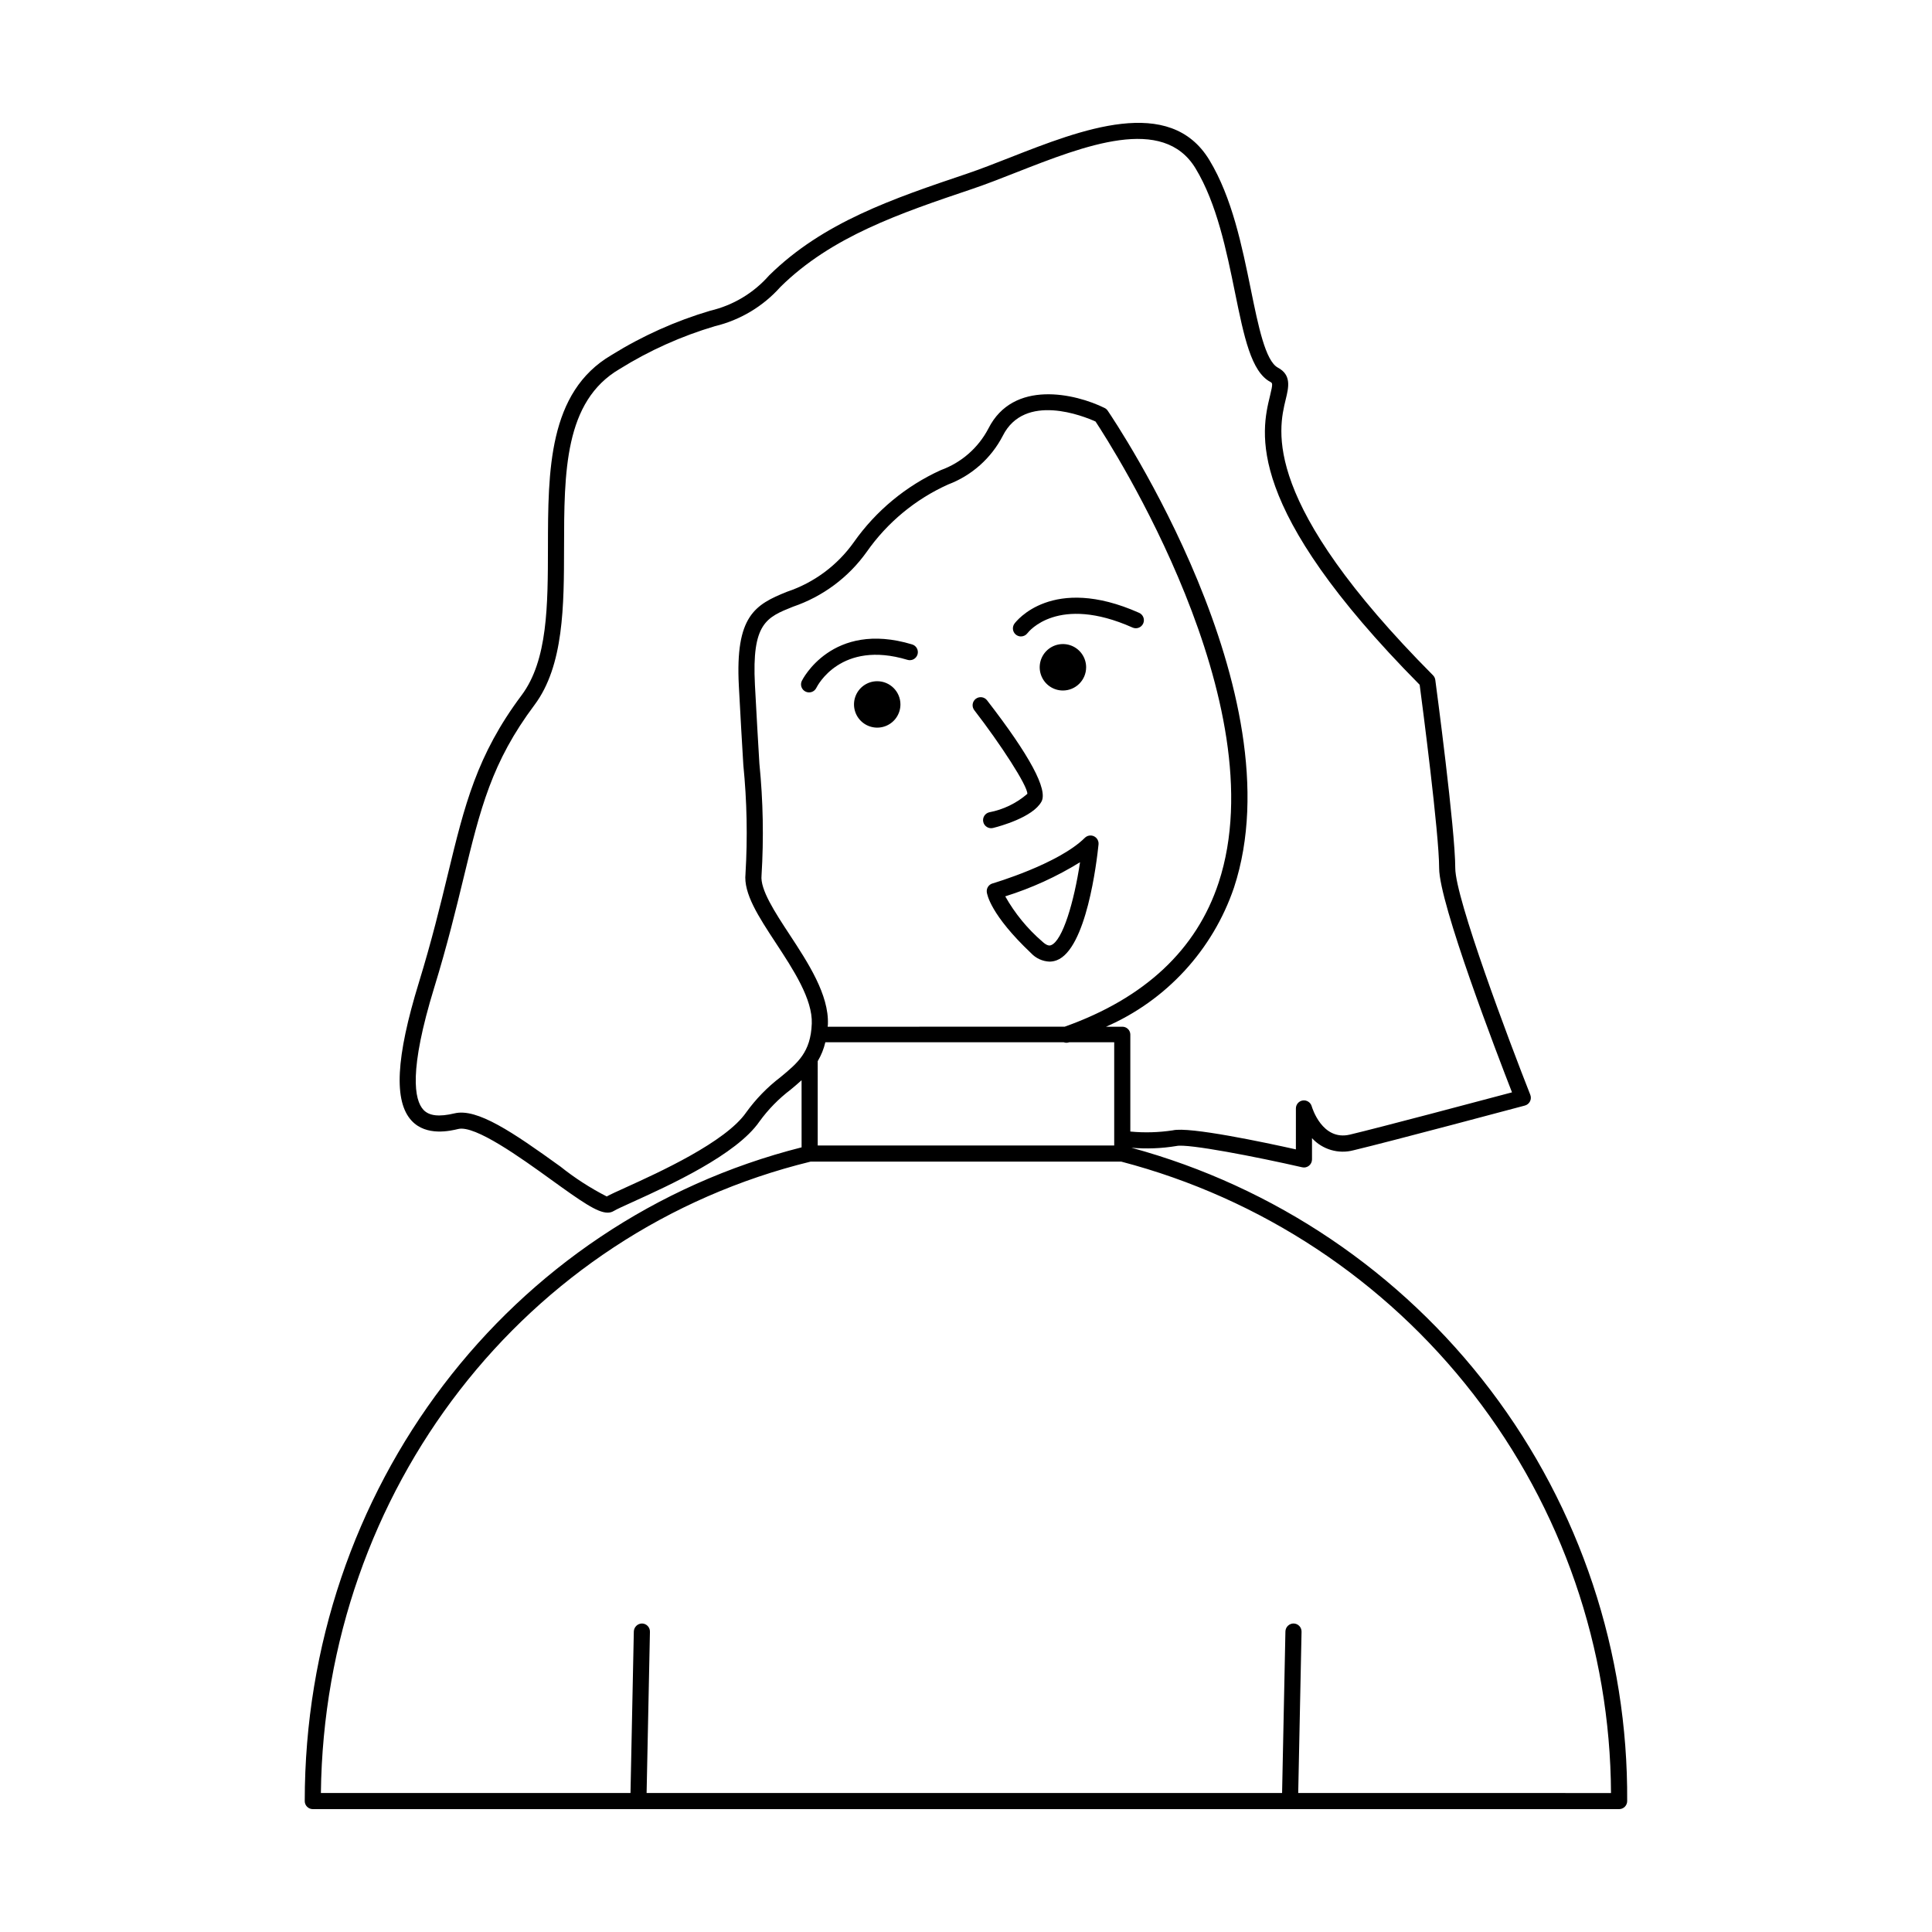 <?xml version="1.0" encoding="UTF-8"?>
<!-- Uploaded to: SVG Repo, www.svgrepo.com, Generator: SVG Repo Mixer Tools -->
<svg fill="#000000" width="800px" height="800px" version="1.1" viewBox="144 144 512 512" xmlns="http://www.w3.org/2000/svg">
 <path d="m402.2 332.21c-0.348-0.449-0.504-1.016-0.434-1.582 0.07-0.562 0.363-1.074 0.812-1.422 0.449-0.348 1.016-0.5 1.582-0.43 0.562 0.074 1.074 0.367 1.418 0.816 11.328 14.645 16.18 23.684 14.414 26.863-2.312 4.16-11.082 6.535-12.82 6.965h0.004c-1.145 0.285-2.305-0.41-2.59-1.555-0.289-1.145 0.406-2.301 1.551-2.59 3.746-0.711 7.238-2.398 10.121-4.894 0.098-2.098-7.156-13.25-14.059-22.172zm-25.727-7.68c-2.488 0-4.731 1.496-5.684 3.797-0.953 2.297-0.426 4.941 1.332 6.703 1.762 1.758 4.406 2.285 6.707 1.332 2.297-0.949 3.797-3.195 3.797-5.684-0.004-3.394-2.758-6.144-6.152-6.148zm55.363-3.691c0-2.488-1.5-4.734-3.797-5.688-2.301-0.949-4.945-0.426-6.707 1.336-1.758 1.758-2.285 4.402-1.332 6.703 0.949 2.301 3.191 3.801 5.684 3.801 3.394-0.004 6.148-2.758 6.152-6.152zm-74.348 6.445c1.062 0.512 2.336 0.07 2.852-0.992 0.258-0.52 6.473-12.762 24.152-7.426h-0.004c1.129 0.344 2.32-0.297 2.664-1.426 0.34-1.129-0.297-2.32-1.426-2.66-21.289-6.438-29.164 9.504-29.238 9.668v-0.004c-0.508 1.062-0.059 2.332 1 2.84zm57.074-14.621c0.672 0 1.309-0.316 1.715-0.852 0.32-0.426 8.121-10.301 27.867-1.5 1.078 0.477 2.336-0.008 2.816-1.082 0.48-1.078-0.004-2.336-1.078-2.82-23.066-10.273-32.645 2.32-33.043 2.863h0.004c-0.473 0.648-0.543 1.508-0.18 2.223s1.098 1.164 1.898 1.168zm20.562 55.109c-0.473 4.613-3.215 27.789-11.121 30.727v-0.004c-0.605 0.227-1.246 0.344-1.895 0.344-1.863-0.082-3.617-0.898-4.883-2.262-10.75-10.176-11.648-15.578-11.715-16.164-0.121-1.035 0.523-2.004 1.523-2.293 0.172-0.051 17.445-5.125 24.457-12.082l0.004-0.004c0.641-0.633 1.609-0.797 2.426-0.41 0.812 0.391 1.293 1.25 1.203 2.144zm-4.902 4.731v-0.004c-6.203 3.832-12.863 6.867-19.82 9.043 2.543 4.508 5.844 8.543 9.758 11.93 1.43 1.355 2.121 1.105 2.356 1.02 3.082-1.145 6.129-11.48 7.707-21.992zm145 248.8v-0.004c0 0.566-0.227 1.109-0.625 1.512-0.402 0.402-0.945 0.625-1.512 0.625h-346.19c-0.566 0-1.109-0.223-1.508-0.625-0.402-0.402-0.629-0.945-0.625-1.512 0-82.613 54.062-153.59 131.67-173.24l-0.004-17.785c-0.934 0.848-1.902 1.668-2.894 2.488h0.004c-3.156 2.391-5.938 5.234-8.266 8.438-6.102 8.852-23.941 16.949-33.527 21.301-2.352 1.066-4.383 1.988-5.078 2.414-0.496 0.305-1.062 0.457-1.645 0.449-2.731 0-6.953-2.953-15.02-8.777-7.981-5.762-20.09-14.461-24.555-13.395-2.082 0.5-8.426 2.008-12.336-2.164-4.805-5.129-4.207-16.758 1.887-36.605 3.426-11.16 5.688-20.492 7.684-28.723 4.441-18.324 7.652-31.562 19.539-47.441 6.949-9.285 6.969-23.82 6.992-39.211 0.027-20.223 0.055-41.137 16.84-50.953v-0.004c8.164-5.074 16.973-9.027 26.191-11.754 6.035-1.418 11.477-4.68 15.57-9.336 14.293-14.102 32.844-20.363 52.488-26.988 3.504-1.184 7.312-2.68 11.348-4.262 18.879-7.406 42.375-16.637 52.852 0.668 6.023 9.949 8.656 22.863 10.98 34.258 1.988 9.762 3.871 18.984 7.18 20.754 3.644 1.945 2.844 5.231 2.07 8.41-1.98 8.137-6.621 27.191 39.035 73.117v0.004c0.328 0.328 0.539 0.758 0.602 1.219 0.219 1.617 5.293 39.703 5.293 49.875 0 7.984 14.355 46.074 19.883 60.078 0.223 0.566 0.195 1.203-0.078 1.746-0.273 0.543-0.77 0.945-1.355 1.102-0.359 0.098-35.988 9.613-45.398 11.848h-0.004c-3.981 1.062-8.219-0.172-11.012-3.203v5.633c0 0.652-0.297 1.266-0.805 1.672-0.508 0.41-1.176 0.562-1.809 0.41-12.059-2.762-30.34-6.32-33.301-5.641-3.949 0.656-7.961 0.809-11.949 0.461 37.934 10.32 71.387 32.898 95.152 64.215 23.762 31.316 36.5 69.613 36.234 108.92zm-216.09-206c0.254-6.496-4.922-14.383-9.484-21.336-4.644-7.078-8.66-13.191-8.078-18.449h-0.004c0.574-9.594 0.383-19.223-0.574-28.785-0.344-5.731-0.754-12.602-1.191-21.023-0.957-18.438 4.234-21.473 12.777-24.891 7.141-2.391 13.336-6.988 17.691-13.125 5.852-8.312 13.816-14.91 23.07-19.113 5.426-1.965 9.918-5.891 12.594-11.004 6.59-13.082 23.031-9.293 30.797-5.461 0.328 0.16 0.613 0.406 0.82 0.711 2.062 3.035 50.375 74.922 33.48 126.37-5.609 16.523-17.922 29.918-33.918 36.895h4.301c0.559-0.008 1.094 0.203 1.496 0.59 0.402 0.387 0.633 0.918 0.641 1.473v25.715c3.75 0.359 7.527 0.25 11.246-0.316 4.391-1.047 24.457 3.223 32.629 5.043l0.004-10.852c0-1.066 0.785-1.969 1.84-2.113 1.051-0.141 2.051 0.512 2.348 1.531 0.109 0.379 2.777 9.238 10.105 7.523 7.957-1.891 34.891-9.051 42.977-11.203-3.922-10.062-19.309-50.117-19.309-59.414 0-9.148-4.453-43.227-5.16-48.598-46.797-47.254-41.973-67.086-39.648-76.633 0.789-3.242 0.652-3.316 0.066-3.629-5.078-2.715-6.965-11.961-9.352-23.668-2.254-11.055-4.809-23.582-10.449-32.902-8.605-14.219-29.34-6.082-47.637 1.094-4.082 1.605-7.938 3.117-11.543 4.332-19.16 6.465-37.262 12.574-50.852 25.984v0.004c-4.59 5.141-10.637 8.766-17.332 10.383-8.898 2.633-17.398 6.449-25.273 11.352-14.672 8.582-14.699 27.375-14.727 47.273-0.02 15.41-0.043 31.344-7.84 41.766-11.359 15.176-14.324 27.395-18.805 45.887-2.012 8.293-4.289 17.688-7.754 28.977-6.781 22.086-5.297 29.824-2.856 32.43 1.512 1.609 4.129 1.902 8.23 0.93 5.965-1.43 15.383 4.949 28.043 14.086v-0.004c3.82 3.055 7.941 5.715 12.293 7.941 1-0.555 2.723-1.336 5.184-2.453 8.551-3.883 26.348-11.961 31.777-19.832 2.547-3.531 5.598-6.668 9.059-9.312 4.656-3.848 8.023-6.633 8.316-14.168zm-13.316-39.316c-0.41 3.731 3.562 9.785 7.402 15.641 4.918 7.492 10.488 15.984 10.184 23.848-0.008 0.223-0.047 0.402-0.062 0.617l62.809-0.004c21.23-7.559 34.969-20.414 40.82-38.227 15.547-47.348-28.41-115.75-32.637-122.15-3.078-1.395-18.766-7.777-24.586 3.789l0.004-0.004c-3.074 5.941-8.238 10.539-14.496 12.902-8.66 3.898-16.105 10.062-21.555 17.84-4.824 6.777-11.66 11.863-19.535 14.543-7.059 2.824-10.949 4.379-10.098 20.703 0.438 8.406 0.848 15.266 1.188 20.988h0.004c0.98 9.809 1.164 19.676 0.559 29.512zm14.887 71.586h78.574v-27.359h-11.945l-0.066 0.027c-0.449 0.145-0.934 0.137-1.375-0.027h-63.168c-0.414 1.766-1.094 3.453-2.019 5.012zm210.23 171.6v-0.004c-0.184-38.289-13.008-75.449-36.477-105.71-23.469-30.254-56.27-51.914-93.312-61.617h-82.324c-75.758 18.523-128.85 87.117-129.78 167.32h82.047l0.883-42.824c0.055-1.168 1.012-2.086 2.18-2.094 1.18 0.027 2.113 1 2.09 2.18l-0.883 42.738h168.41l0.883-42.824c0.039-1.172 1.008-2.102 2.18-2.094 1.18 0.027 2.117 1 2.094 2.18l-0.883 42.738z"/>
</svg>